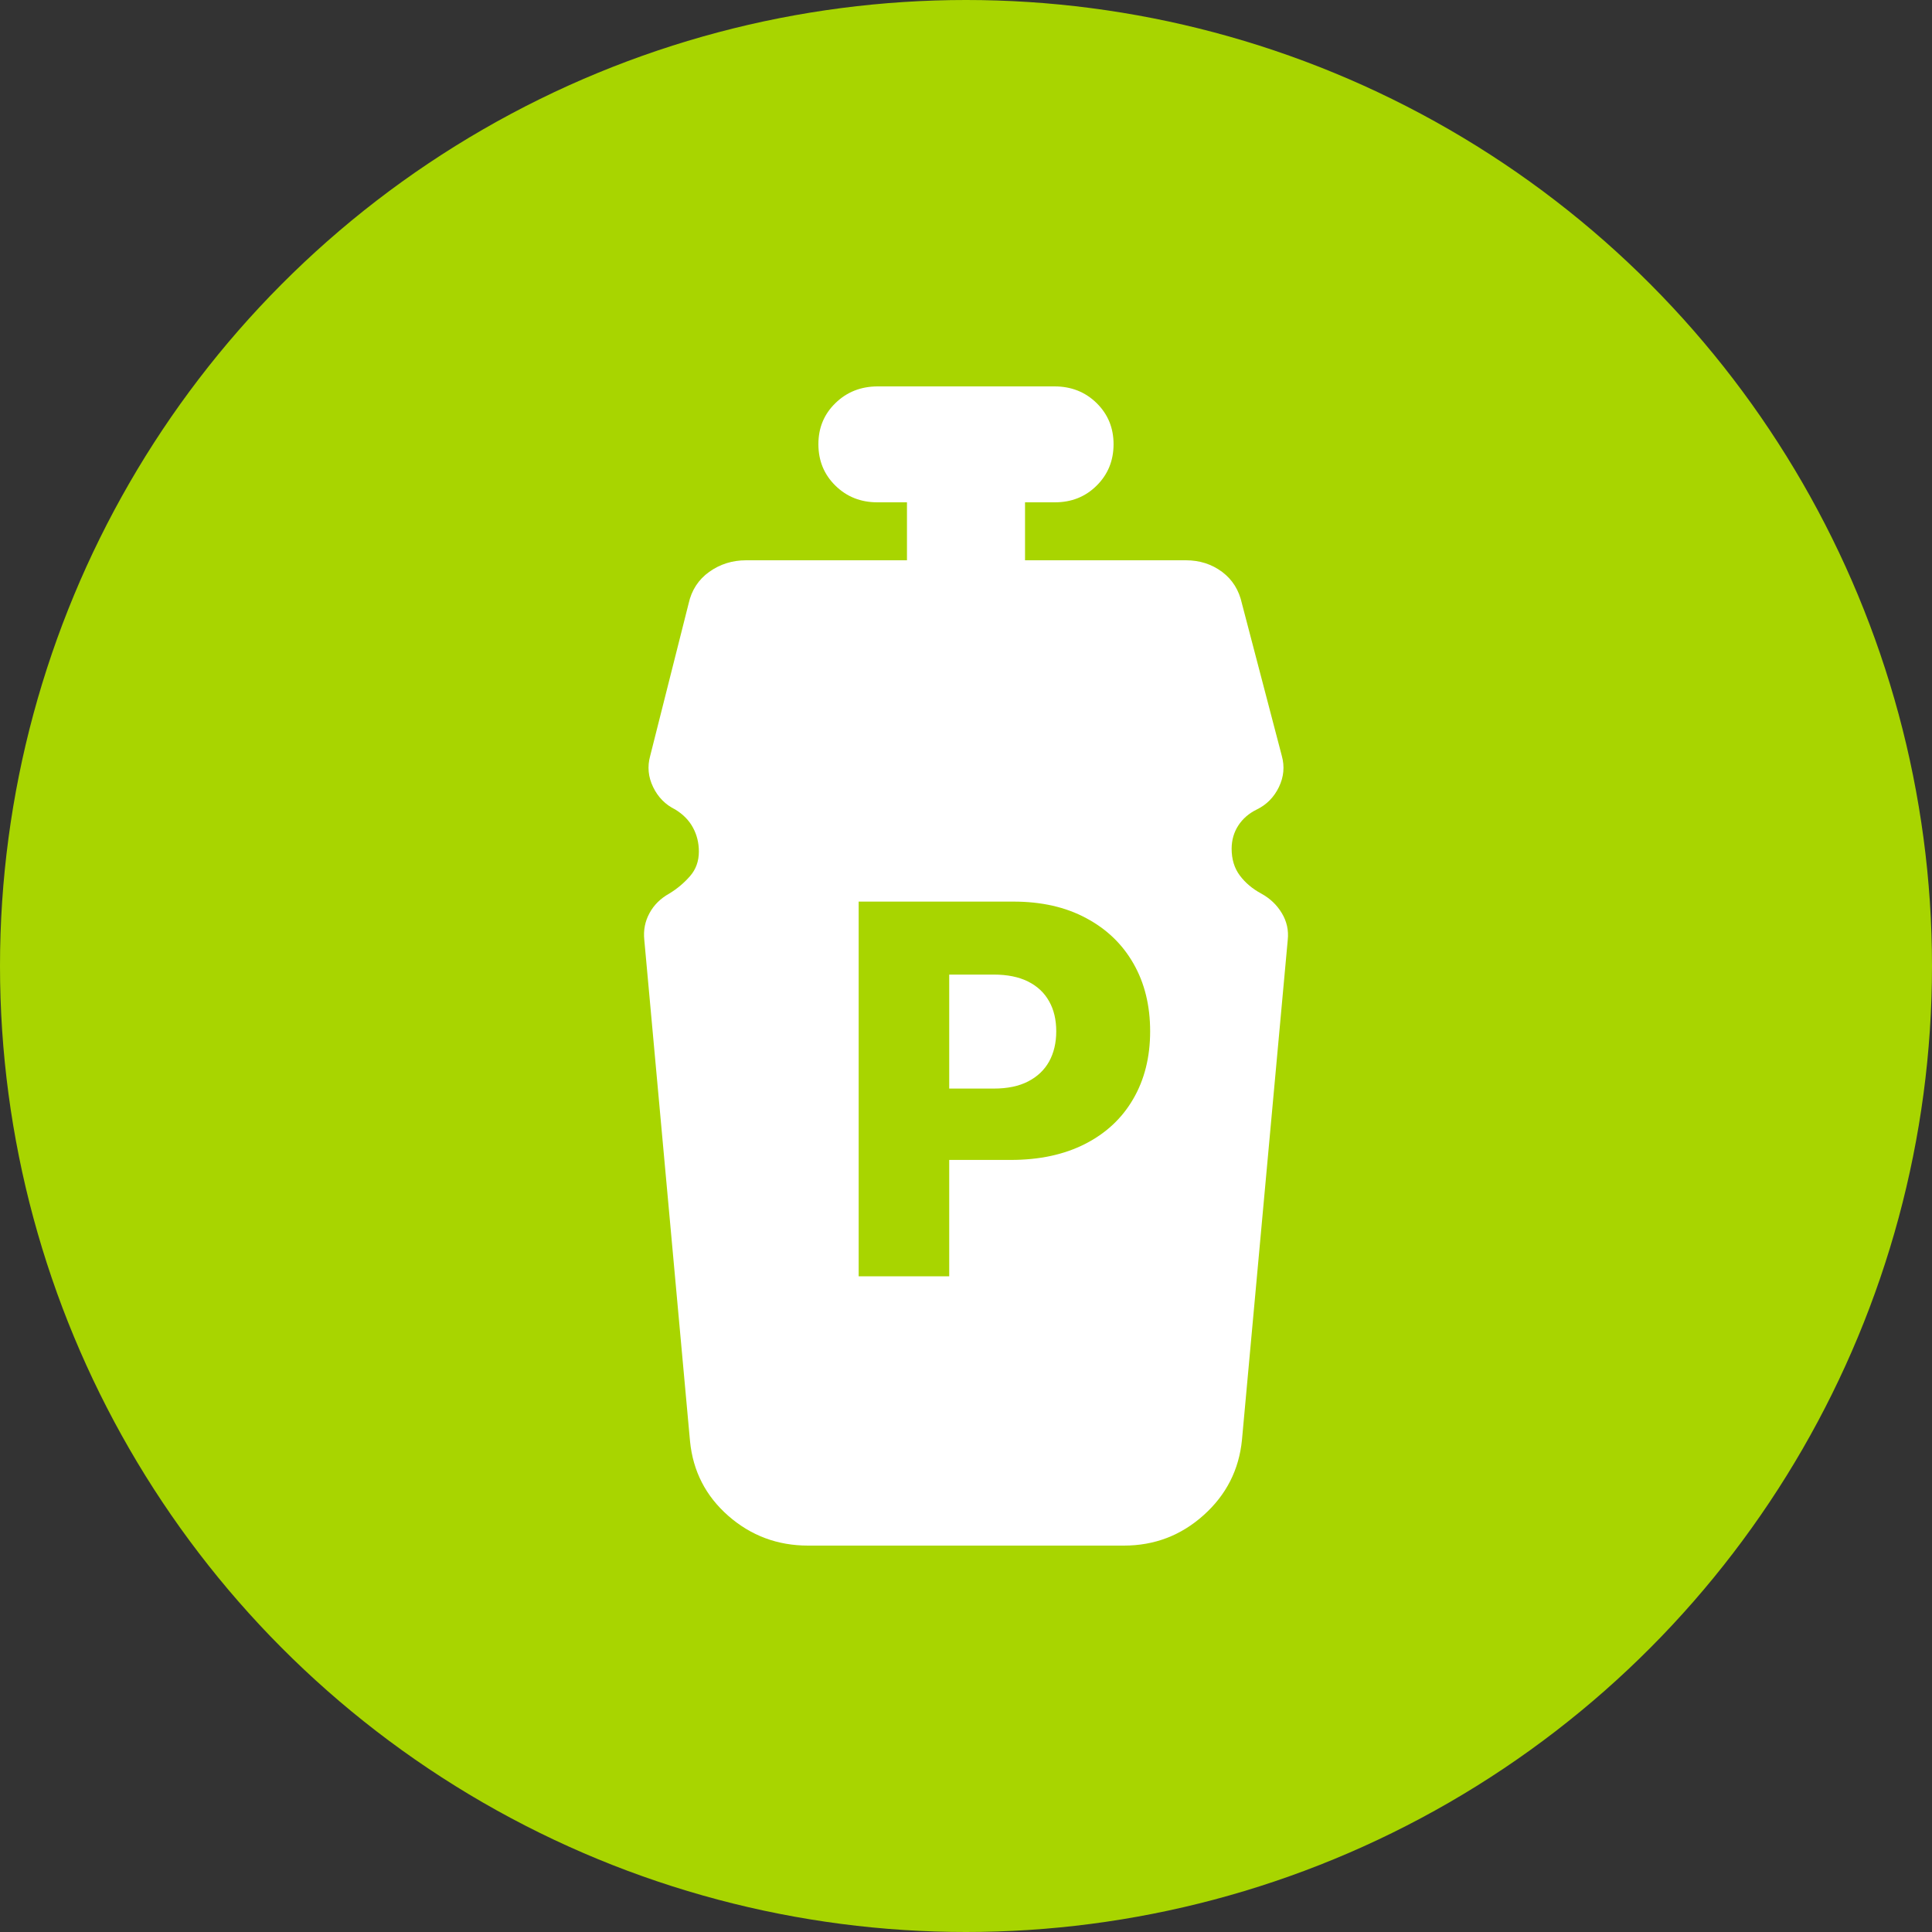 <svg xmlns="http://www.w3.org/2000/svg" fill="none" viewBox="0 0 45 45" height="45" width="45">
<rect x="0" y="0" width="45" height="45" fill="#333333" stroke="none"/>
<g clip-path="url(#clip0_2173_92071)">
<circle fill="#A8D500" r="22.5" cy="22.5" cx="22.5"></circle>
<path fill="white" d="M24.562 9C24.952 9 25.279 9.13 25.543 9.389C25.806 9.648 25.938 9.968 25.937 10.35C25.936 10.731 25.805 11.052 25.542 11.312C25.279 11.573 24.952 11.702 24.562 11.7H23.875V13.05H27.622C27.942 13.05 28.223 13.14 28.465 13.32C28.706 13.5 28.86 13.748 28.928 14.062L29.856 17.606C29.925 17.854 29.902 18.096 29.788 18.333C29.673 18.57 29.501 18.744 29.272 18.855C29.089 18.945 28.946 19.069 28.843 19.227C28.741 19.384 28.688 19.564 28.687 19.767C28.687 20.014 28.751 20.223 28.878 20.392C29.004 20.561 29.17 20.701 29.375 20.812C29.58 20.924 29.741 21.076 29.856 21.269C29.972 21.461 30.018 21.669 29.994 21.893L28.928 33.536C28.86 34.233 28.562 34.819 28.035 35.291C27.508 35.764 26.889 36 26.178 36H18.822C18.111 36 17.492 35.769 16.965 35.308C16.438 34.846 16.141 34.267 16.072 33.57L15.007 21.893C14.983 21.668 15.024 21.459 15.128 21.269C15.231 21.078 15.385 20.926 15.59 20.812C15.774 20.7 15.934 20.565 16.072 20.407C16.209 20.25 16.278 20.059 16.278 19.834C16.278 19.631 16.232 19.446 16.14 19.276C16.049 19.107 15.911 18.967 15.728 18.855C15.499 18.743 15.327 18.569 15.213 18.333C15.098 18.097 15.075 17.855 15.144 17.606L16.038 14.062C16.107 13.748 16.267 13.5 16.519 13.32C16.771 13.14 17.058 13.05 17.378 13.05H21.125V11.7H20.437C20.048 11.7 19.722 11.571 19.459 11.312C19.195 11.054 19.063 10.733 19.062 10.35C19.061 9.966 19.194 9.646 19.459 9.389C19.723 9.131 20.05 9.002 20.437 9H24.562ZM20 21V29.727H22.109V27.017H23.542C24.209 27.017 24.785 26.893 25.271 26.646C25.757 26.399 26.131 26.051 26.392 25.602C26.656 25.151 26.789 24.624 26.789 24.021C26.789 23.422 26.66 22.896 26.401 22.444C26.142 21.99 25.774 21.637 25.297 21.384C24.822 21.128 24.258 21 23.605 21H20ZM23.149 22.7C23.464 22.7 23.73 22.754 23.946 22.862C24.162 22.97 24.325 23.123 24.436 23.322C24.547 23.518 24.602 23.752 24.602 24.021C24.602 24.288 24.547 24.523 24.436 24.725C24.325 24.923 24.162 25.078 23.946 25.189C23.733 25.299 23.467 25.355 23.149 25.355H22.109V22.7H23.149Z"></path>
</g>
<defs>
<clipPath id="clip0_2173_92071">
<rect fill="white" height="45" width="45"></rect>
</clipPath>
</defs>
</svg>
